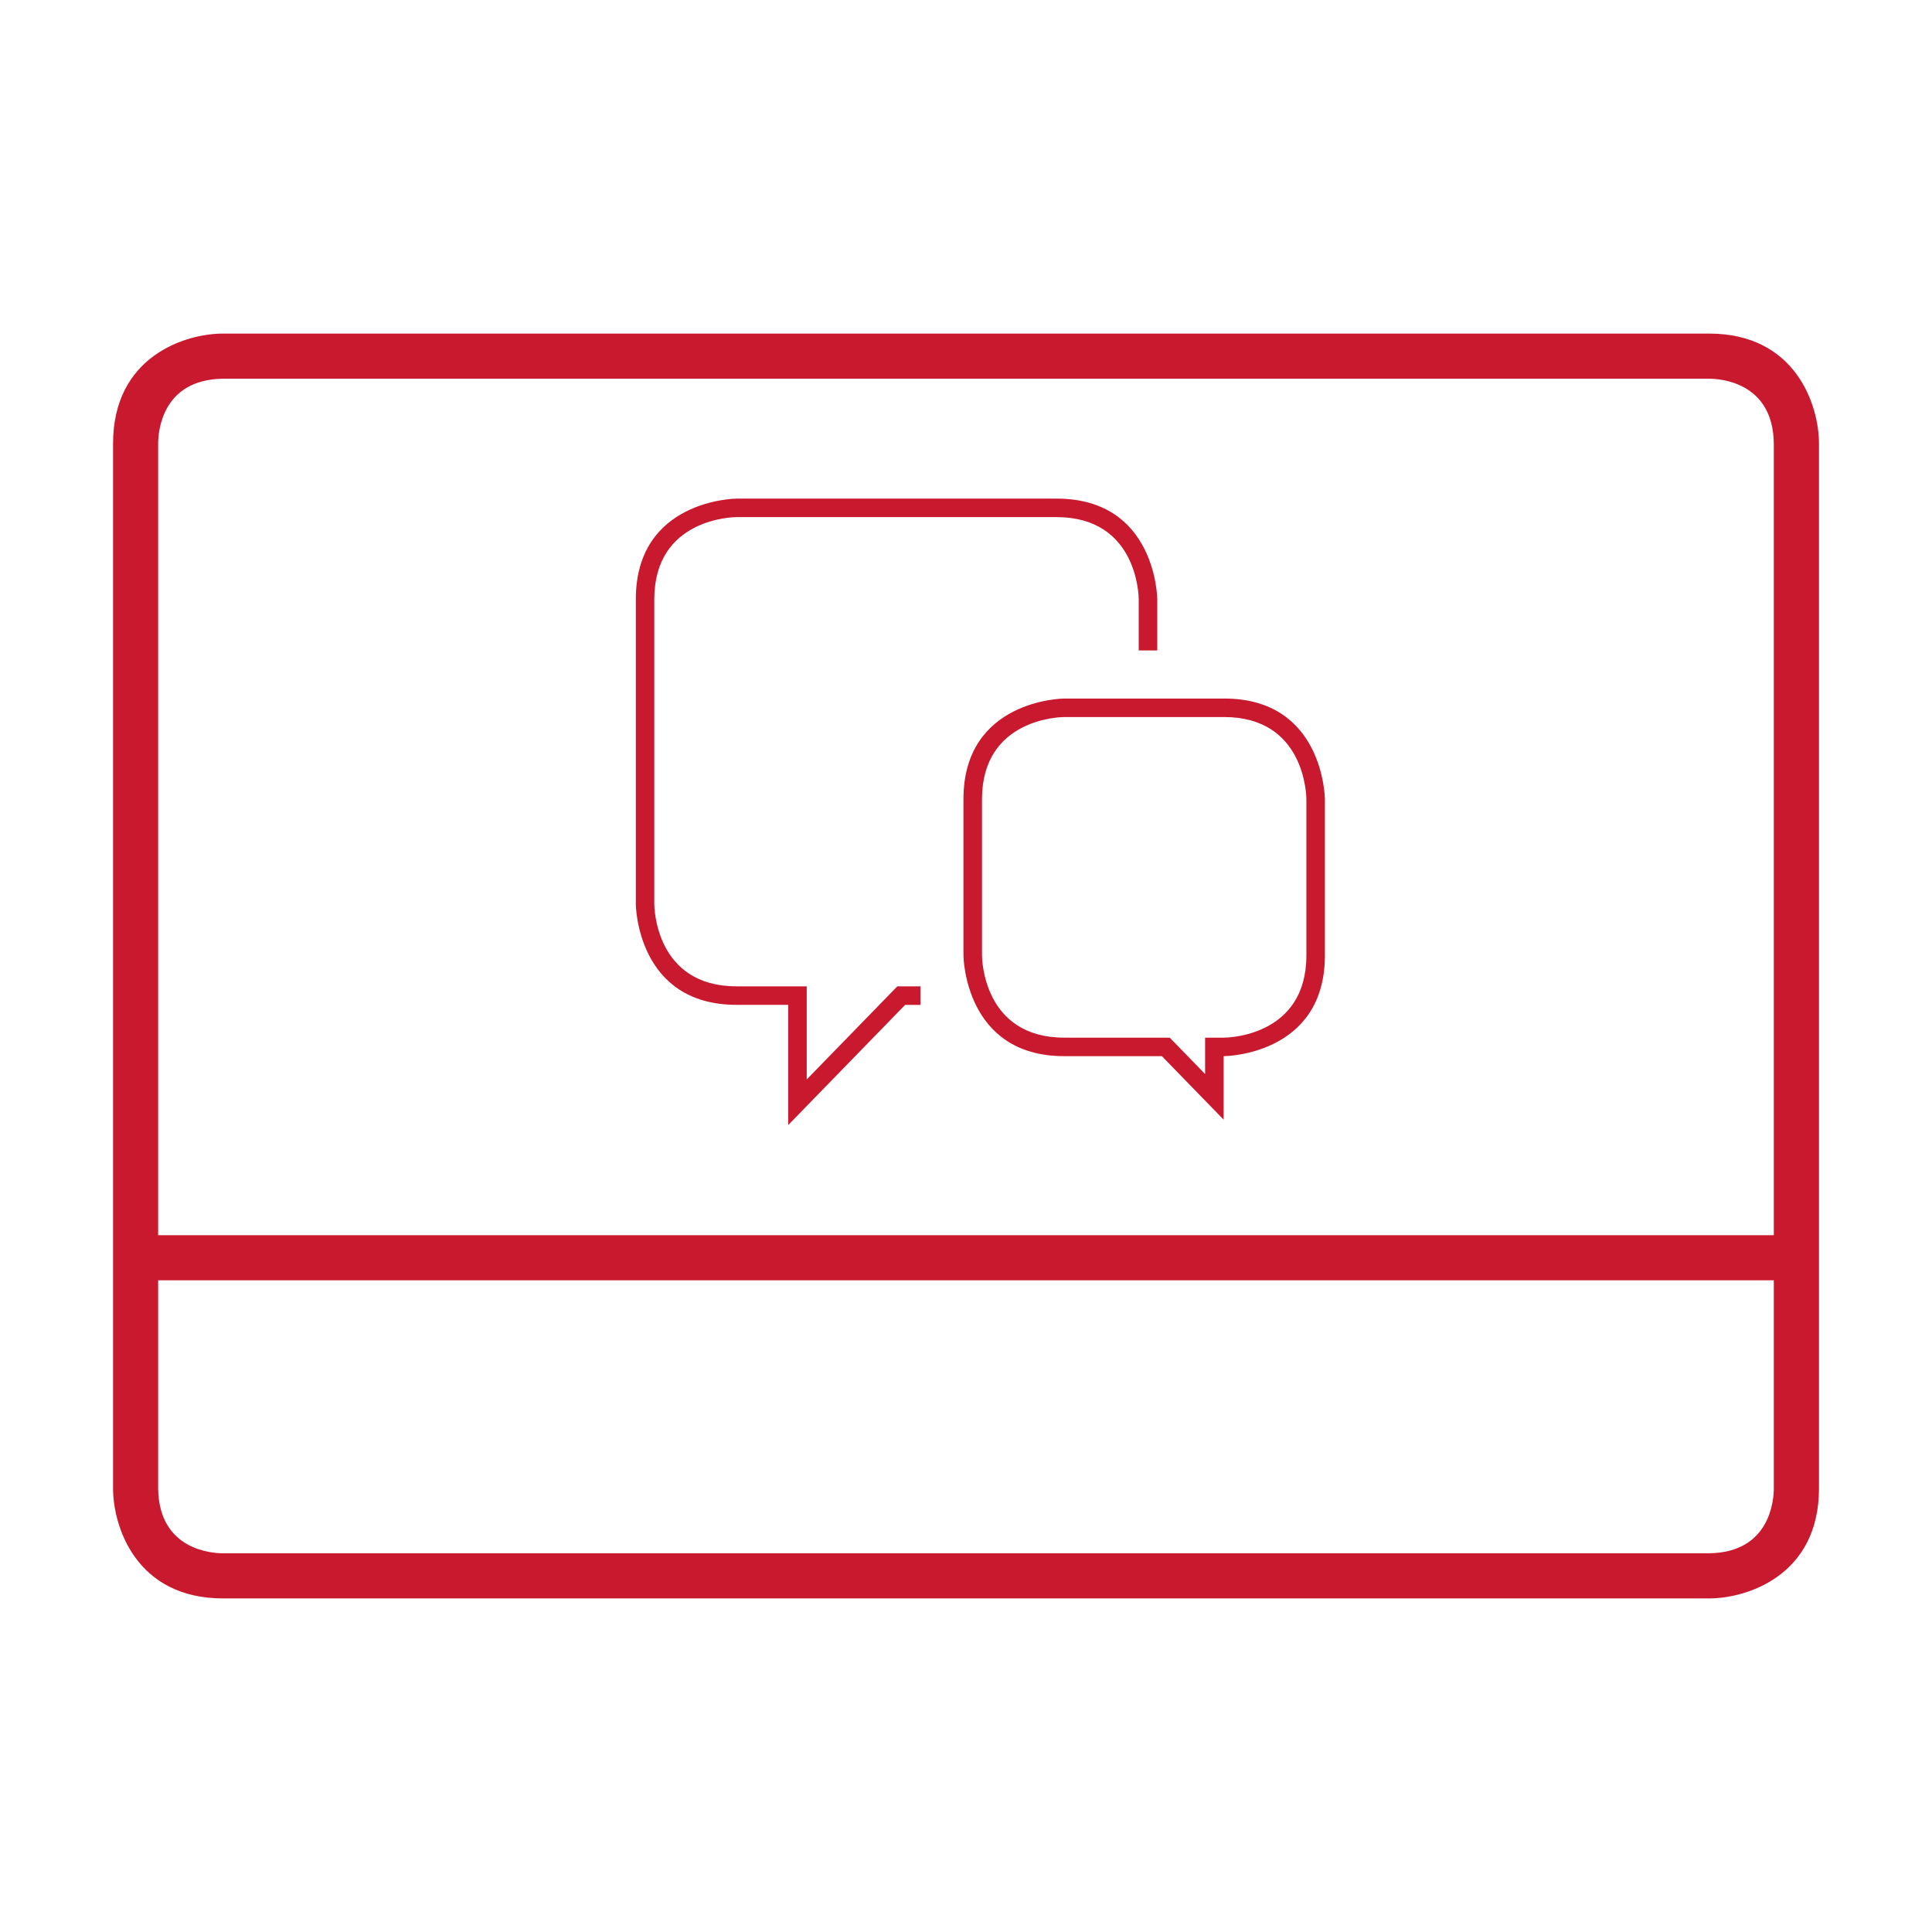 <?xml version="1.0" encoding="UTF-8"?><svg id="a" xmlns="http://www.w3.org/2000/svg" width="500" height="500" viewBox="0 0 500 500"><defs><style>.b{fill:#c9192f;}</style></defs><path class="b" d="M442.27,413.67H57.72c-22.51,0-28.46-18.61-28.46-28.46V114.79c0-22.51,18.61-28.46,28.46-28.46h384.57c22.51,0,28.46,18.61,28.46,28.46v270.42c0,22.51-18.61,28.46-28.46,28.46h-.01ZM57.74,98.01c-16,.19-16.81,14.01-16.81,16.78v270.42c.19,15.97,14.01,16.78,16.78,16.78h384.57c15.97-.19,16.78-14.01,16.78-16.78V114.79c-.19-15.97-14.01-16.78-16.78-16.78H57.74Z"/><rect class="b" x="35.08" y="319.67" width="424.4" height="11.67"/><path class="b" d="M203.99,291.16v-31.11h-13.38c-25.77,0-26.06-25.8-26.06-26.06v-78.89c0-25.76,25.8-26.06,26.06-26.06h82.83c25.77,0,26.06,25.8,26.06,26.06v13.23h-4.8v-13.23c0-.86-.33-21.27-21.27-21.27h-82.83c-.86,0-21.27.33-21.27,21.27v78.89c0,.86.33,21.27,21.27,21.27h18.18v24.1l23.45-24.1h5.99v4.8h-3.97l-30.27,31.11h0Z"/><path class="b" d="M316.67,289.76l-15.98-16.43h-25.29c-25.76,0-26.06-25.8-26.06-26.06v-40.43c0-25.76,25.8-26.06,26.06-26.06h41.42c25.76,0,26.06,25.8,26.06,26.06v40.43c0,25.76-25.8,26.06-26.06,26.06h-.15v16.43h0ZM275.41,185.57c-.86,0-21.27.33-21.27,21.27v40.43c0,.86.33,21.27,21.27,21.27h27.31l9.16,9.42v-9.42h4.94c.86,0,21.27-.33,21.27-21.27v-40.43c0-.86-.33-21.27-21.27-21.27h-41.42,0Z"/></svg>